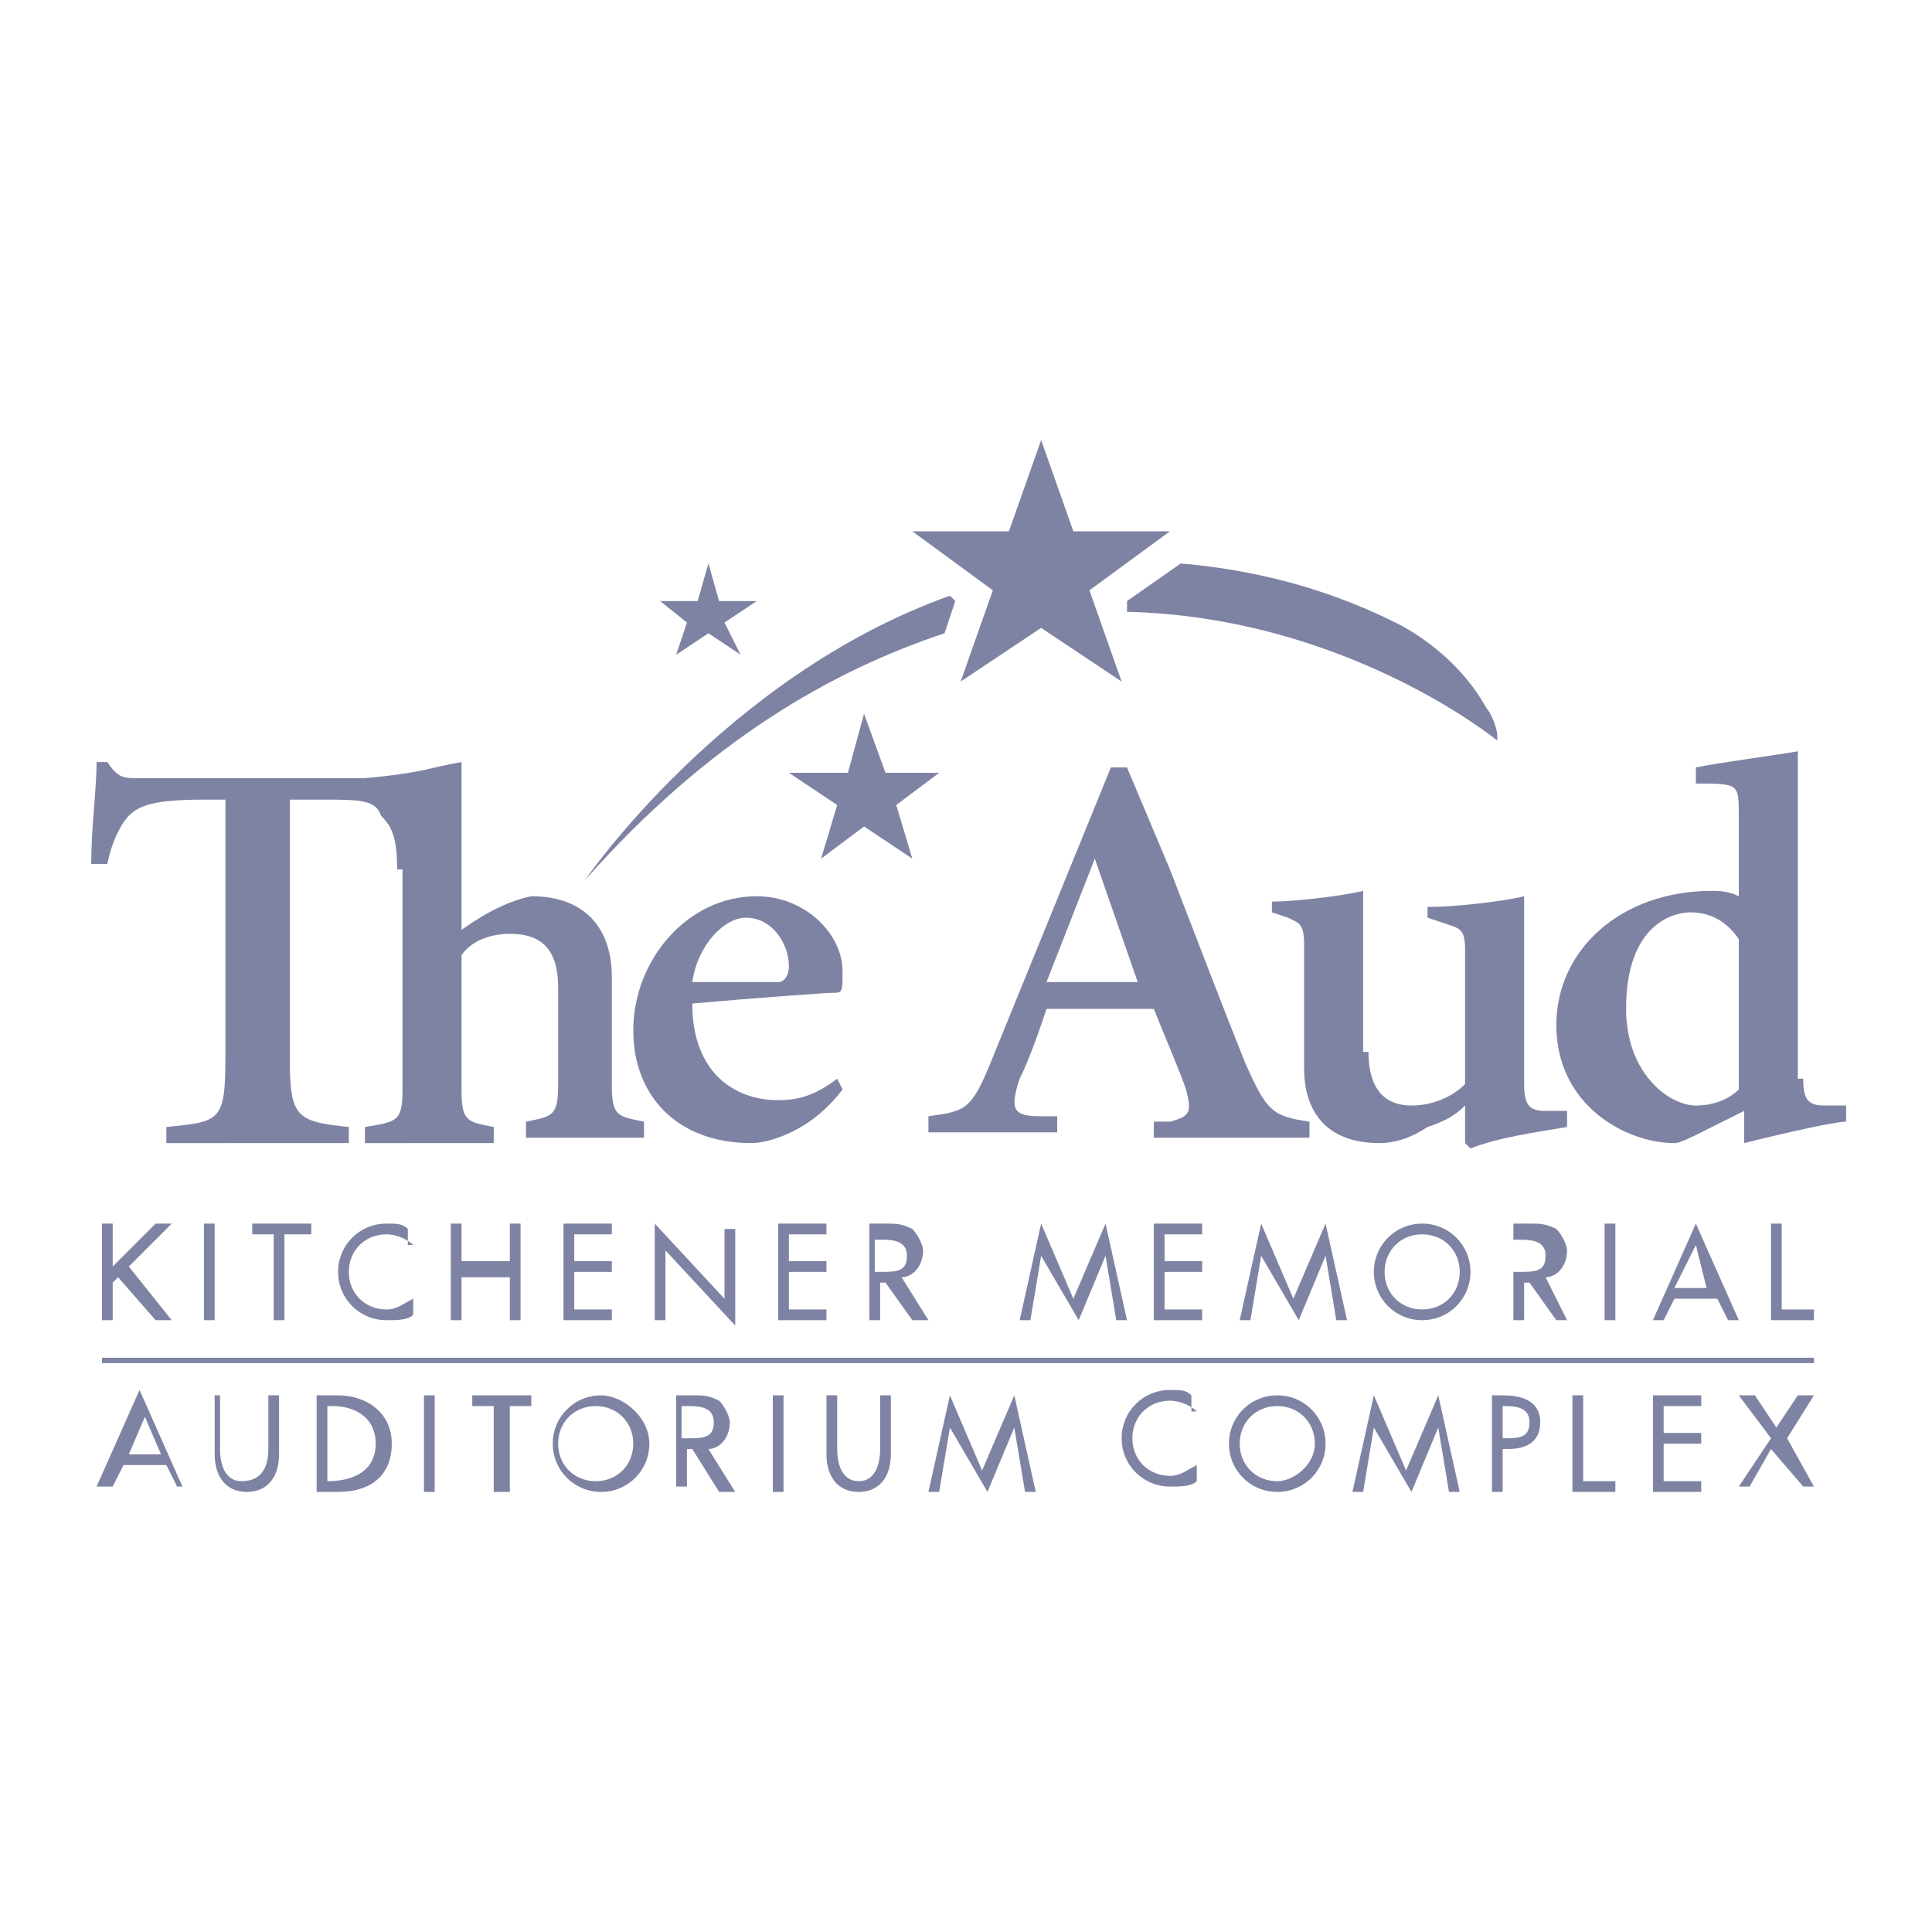 <?xml version="1.0" encoding="utf-8"?>
<!-- Generator: Adobe Illustrator 25.1.0, SVG Export Plug-In . SVG Version: 6.00 Build 0)  -->
<svg version="1.1" id="Layer_1" xmlns="http://www.w3.org/2000/svg" xmlns:xlink="http://www.w3.org/1999/xlink" x="0px" y="0px"
	 viewBox="0 0 36 36" style="enable-background:new 0 0 36 36;" xml:space="preserve">
<style type="text/css">
	.st0{fill:none;}
	.st1{fill:#7F83A3;}
</style>
<g id="Layer_2_1_">
</g>
<g id="Layer_1_1_">
	<rect class="st0" width="36" height="36"/>
</g>
<g id="Layer_3">
</g>
<g>
	<g>
		<g>
			<path class="st1" d="M2.9,22.8h0.3l-0.8,0.8l0.8,1H2.9l-0.7-0.8l-0.1,0.1v0.7H1.9v-1.8h0.2v0.8L2.9,22.8z"/>
		</g>
		<g>
			<path class="st1" d="M4,24.6H3.8v-1.8H4V24.6z"/>
		</g>
		<g>
			<path class="st1" d="M5.3,24.6H5.1V23H4.7v-0.2h1.1V23H5.3V24.6z"/>
		</g>
		<g>
			<path class="st1" d="M7.7,23.2C7.6,23.1,7.4,23,7.2,23c-0.4,0-0.7,0.3-0.7,0.7c0,0.4,0.3,0.7,0.7,0.7c0.2,0,0.3-0.1,0.5-0.2v0.3
				c-0.1,0.1-0.3,0.1-0.5,0.1c-0.5,0-0.9-0.4-0.9-0.9c0-0.5,0.4-0.9,0.9-0.9c0.2,0,0.3,0,0.4,0.1V23.2z"/>
		</g>
		<g>
			<path class="st1" d="M9.5,23.5v-0.7h0.2v1.8H9.5v-0.8H8.6v0.8H8.4v-1.8h0.2v0.7H9.5z"/>
		</g>
		<g>
			<path class="st1" d="M10.5,22.8h0.9V23h-0.7v0.5h0.7v0.2h-0.7v0.7h0.7v0.2h-0.9V22.8z"/>
		</g>
		<g>
			<path class="st1" d="M12.2,22.8l1.3,1.4v-1.3h0.2v1.8l-1.3-1.4v1.3h-0.2V22.8z"/>
		</g>
		<g>
			<path class="st1" d="M14.5,22.8h0.9V23h-0.7v0.5h0.7v0.2h-0.7v0.7h0.7v0.2h-0.9V22.8z"/>
		</g>
		<g>
			<path class="st1" d="M17.3,24.6H17l-0.5-0.7h-0.1v0.7h-0.2v-1.8h0.3c0.2,0,0.3,0,0.5,0.1c0.1,0.1,0.2,0.3,0.2,0.4
				c0,0.3-0.2,0.5-0.4,0.5L17.3,24.6z M16.4,23.7L16.4,23.7c0.3,0,0.5,0,0.5-0.3c0-0.3-0.3-0.3-0.5-0.3h-0.1V23.7z"/>
		</g>
		<g>
			<path class="st1" d="M19.4,23.4L19.4,23.4l-0.2,1.2H19l0.4-1.8l0.6,1.4l0.6-1.4l0.4,1.8h-0.2l-0.2-1.2h0l-0.5,1.2L19.4,23.4z"/>
		</g>
		<g>
			<path class="st1" d="M21.5,22.8h0.9V23h-0.7v0.5h0.7v0.2h-0.7v0.7h0.7v0.2h-0.9V22.8z"/>
		</g>
		<g>
			<path class="st1" d="M23.5,23.4L23.5,23.4l-0.2,1.2h-0.2l0.4-1.8l0.6,1.4l0.6-1.4l0.4,1.8h-0.2l-0.2-1.2h0l-0.5,1.2L23.5,23.4z"
				/>
		</g>
		<g>
			<path class="st1" d="M27.4,23.7c0,0.5-0.4,0.9-0.9,0.9c-0.5,0-0.9-0.4-0.9-0.9c0-0.5,0.4-0.9,0.9-0.9
				C27,22.8,27.4,23.2,27.4,23.7z M27.2,23.7c0-0.4-0.3-0.7-0.7-0.7c-0.4,0-0.7,0.3-0.7,0.7c0,0.4,0.3,0.7,0.7,0.7
				C26.9,24.4,27.2,24.1,27.2,23.7z"/>
		</g>
		<g>
			<path class="st1" d="M29.2,24.6H29l-0.5-0.7h-0.1v0.7h-0.2v-1.8h0.3c0.2,0,0.3,0,0.5,0.1c0.1,0.1,0.2,0.3,0.2,0.4
				c0,0.3-0.2,0.5-0.4,0.5L29.2,24.6z M28.3,23.7L28.3,23.7c0.3,0,0.5,0,0.5-0.3c0-0.3-0.3-0.3-0.5-0.3h-0.1V23.7z"/>
		</g>
		<g>
			<path class="st1" d="M30.1,24.6h-0.2v-1.8h0.2V24.6z"/>
		</g>
		<g>
			<path class="st1" d="M31.2,24.2L31,24.6h-0.2l0.8-1.8l0.8,1.8h-0.2L32,24.2H31.2z M31.6,23.2L31.2,24h0.6L31.6,23.2z"/>
		</g>
		<g>
			<path class="st1" d="M33.3,24.4h0.5v0.2H33v-1.8h0.2V24.4z"/>
		</g>
	</g>
	<g>
		<g>
			<path class="st1" d="M2.3,27.3l-0.2,0.4H1.8l0.8-1.8l0.8,1.8H3.3l-0.2-0.4H2.3z M2.7,26.4l-0.3,0.7H3L2.7,26.4z"/>
		</g>
		<g>
			<path class="st1" d="M4.1,26v1c0,0.3,0.1,0.6,0.4,0.6C4.9,27.6,5,27.3,5,27v-1h0.2v1.1c0,0.4-0.2,0.7-0.6,0.7
				c-0.4,0-0.6-0.3-0.6-0.7V26H4.1z"/>
		</g>
		<g>
			<path class="st1" d="M5.9,26h0.4c0.5,0,1,0.3,1,0.9c0,0.6-0.4,0.9-1,0.9H5.9V26z M6.1,27.6L6.1,27.6c0.5,0,0.9-0.2,0.9-0.7
				c0-0.5-0.4-0.7-0.8-0.7H6.1V27.6z"/>
		</g>
		<g>
			<path class="st1" d="M8.2,27.8H7.9V26h0.2V27.8z"/>
		</g>
		<g>
			<path class="st1" d="M9.5,27.8H9.2v-1.6H8.8V26h1.1v0.2H9.5V27.8z"/>
		</g>
		<g>
			<path class="st1" d="M12.1,26.9c0,0.5-0.4,0.9-0.9,0.9c-0.5,0-0.9-0.4-0.9-0.9c0-0.5,0.4-0.9,0.9-0.9
				C11.6,26,12.1,26.4,12.1,26.9z M11.8,26.9c0-0.4-0.3-0.7-0.7-0.7c-0.4,0-0.7,0.3-0.7,0.7c0,0.4,0.3,0.7,0.7,0.7
				C11.5,27.6,11.8,27.3,11.8,26.9z"/>
		</g>
		<g>
			<path class="st1" d="M13.7,27.8h-0.3L12.9,27h-0.1v0.7h-0.2V26h0.3c0.2,0,0.3,0,0.5,0.1c0.1,0.1,0.2,0.3,0.2,0.4
				c0,0.3-0.2,0.5-0.4,0.5L13.7,27.8z M12.8,26.8L12.8,26.8c0.3,0,0.5,0,0.5-0.3c0-0.3-0.3-0.3-0.5-0.3h-0.1V26.8z"/>
		</g>
		<g>
			<path class="st1" d="M14.6,27.8h-0.2V26h0.2V27.8z"/>
		</g>
		<g>
			<path class="st1" d="M15.6,26v1c0,0.3,0.1,0.6,0.4,0.6c0.3,0,0.4-0.3,0.4-0.6v-1h0.2v1.1c0,0.4-0.2,0.7-0.6,0.7
				c-0.4,0-0.6-0.3-0.6-0.7V26H15.6z"/>
		</g>
		<g>
			<path class="st1" d="M17.7,26.6L17.7,26.6l-0.2,1.2h-0.2l0.4-1.8l0.6,1.4l0.6-1.4l0.4,1.8h-0.2l-0.2-1.2h0l-0.5,1.2L17.7,26.6z"
				/>
		</g>
		<g>
			<path class="st1" d="M22.3,26.3c-0.1-0.1-0.3-0.2-0.5-0.2c-0.4,0-0.7,0.3-0.7,0.7c0,0.4,0.3,0.7,0.7,0.7c0.2,0,0.3-0.1,0.5-0.2
				v0.3c-0.1,0.1-0.3,0.1-0.5,0.1c-0.5,0-0.9-0.4-0.9-0.9c0-0.5,0.4-0.9,0.9-0.9c0.2,0,0.3,0,0.4,0.1V26.3z"/>
		</g>
		<g>
			<path class="st1" d="M24.7,26.9c0,0.5-0.4,0.9-0.9,0.9c-0.5,0-0.9-0.4-0.9-0.9c0-0.5,0.4-0.9,0.9-0.9
				C24.3,26,24.7,26.4,24.7,26.9z M24.5,26.9c0-0.4-0.3-0.7-0.7-0.7c-0.4,0-0.7,0.3-0.7,0.7c0,0.4,0.3,0.7,0.7,0.7
				C24.1,27.6,24.5,27.3,24.5,26.9z"/>
		</g>
		<g>
			<path class="st1" d="M25.6,26.6L25.6,26.6l-0.2,1.2h-0.2l0.4-1.8l0.6,1.4l0.6-1.4l0.4,1.8h-0.2l-0.2-1.2h0l-0.5,1.2L25.6,26.6z"
				/>
		</g>
		<g>
			<path class="st1" d="M28,27.8h-0.2V26H28c0.5,0,0.7,0.2,0.7,0.5c0,0.4-0.3,0.5-0.6,0.5H28V27.8z M28,26.8L28,26.8
				c0.3,0,0.5,0,0.5-0.3c0-0.3-0.3-0.3-0.5-0.3H28V26.8z"/>
		</g>
		<g>
			<path class="st1" d="M29.6,27.6h0.5v0.2h-0.8V26h0.2V27.6z"/>
		</g>
		<g>
			<path class="st1" d="M30.8,26h0.9v0.2H31v0.5h0.7v0.2H31v0.7h0.7v0.2h-0.9V26z"/>
		</g>
		<g>
			<path class="st1" d="M32.4,26h0.3l0.4,0.6l0.4-0.6h0.3l-0.5,0.8l0.5,0.9h-0.2L33,27l-0.4,0.7h-0.2l0.6-0.9L32.4,26z"/>
		</g>
	</g>
	<g>
		<rect x="1.9" y="25.3" class="st1" width="31.9" height="0.1"/>
	</g>
	<g>
		<path class="st1" d="M1.7,16.1c0-0.7,0.1-1.4,0.1-1.9H2c0.2,0.3,0.3,0.3,0.6,0.3h4.5c0.3,0,0.4,0.3,0.6,0.1h0.2c0,0.4,0,0.9,0,1.6
			l-0.5,0c0-0.6-0.1-0.8-0.3-1C7,14.9,6.7,14.9,6,14.9H5.4v4.8c0,1.1,0.1,1.2,1.1,1.3v0.3H3.1v-0.3c1-0.1,1.1-0.1,1.1-1.3v-4.8H3.8
			c-0.9,0-1.2,0.1-1.4,0.3c-0.1,0.1-0.3,0.4-0.4,0.9H1.7z"/>
	</g>
	<g>
		<path class="st1" d="M8.5,17.4c0.4-0.3,0.9-0.6,1.4-0.7c1,0,1.5,0.6,1.5,1.5v2c0,0.6,0.1,0.6,0.6,0.7v0.3H9.8v-0.3
			c0.5-0.1,0.6-0.1,0.6-0.7v-1.8c0-0.7-0.3-1-0.9-1c-0.3,0-0.7,0.1-0.9,0.4v2.5c0,0.6,0.1,0.6,0.6,0.7v0.3H6.8v-0.3
			c0.6-0.1,0.7-0.1,0.7-0.7v-4.9c0-0.6,0-0.6-0.7-0.6v-0.3c1.1-0.1,1.2-0.2,1.8-0.3V17.4z"/>
	</g>
	<g>
		<path class="st1" d="M15.7,20.3c-0.6,0.8-1.4,1-1.7,1c-1.4,0-2.2-0.9-2.2-2.1c0-1.3,1-2.5,2.3-2.5c0.9,0,1.6,0.7,1.6,1.4
			c0,0.4,0,0.4-0.2,0.4c-0.1,0-1.5,0.1-2.6,0.2c0,1.3,0.8,1.8,1.6,1.8c0.4,0,0.7-0.1,1.1-0.4L15.7,20.3z M14.5,18.3
			c0.1,0,0.2-0.1,0.2-0.3c0-0.4-0.3-0.9-0.8-0.9c-0.4,0-0.9,0.5-1,1.2L14.5,18.3z"/>
	</g>
	<g>
		<g>
			<path class="st1" d="M21,14.3l0.8,1.9c0.5,1.3,1,2.6,1.4,3.6c0.4,0.9,0.5,1,1.2,1.1v0.3h-2.9v-0.3l0.3,0c0.4-0.1,0.4-0.2,0.3-0.6
				c-0.1-0.3-0.4-1-0.6-1.5h-2c-0.1,0.3-0.3,0.9-0.5,1.3c-0.2,0.6-0.1,0.7,0.4,0.7l0.3,0v0.3h-2.4v-0.3c0.7-0.1,0.8-0.1,1.2-1.1
				l2.2-5.4L21,14.3z M19.5,18.3h1.7L20.4,16h0L19.5,18.3z"/>
		</g>
		<g>
			<path class="st1" d="M25.5,19.6c0,0.8,0.4,1,0.8,1c0.3,0,0.7-0.1,1-0.4v-2.5c0-0.4-0.1-0.4-0.4-0.5l-0.3-0.1v-0.2
				c0.5,0,1.4-0.1,1.8-0.2v3.5c0,0.4,0.1,0.5,0.4,0.5h0.4v0.3c-0.6,0.1-1.3,0.2-1.8,0.4l-0.1-0.1v-0.7c-0.2,0.2-0.4,0.3-0.7,0.4
				c-0.3,0.2-0.6,0.3-0.9,0.3c-0.9,0-1.4-0.5-1.4-1.4v-2.3c0-0.4-0.1-0.4-0.3-0.5l-0.3-0.1v-0.2c0.4,0,1.3-0.1,1.7-0.2V19.6z"/>
		</g>
		<g>
			<path class="st1" d="M33.6,20.1c0,0.4,0.1,0.5,0.4,0.5h0.4v0.3c-0.2,0-1.1,0.2-1.9,0.4v-0.6l-0.8,0.4c-0.2,0.1-0.4,0.2-0.5,0.2
				c-0.9,0-2.2-0.7-2.2-2.2c0-1.4,1.2-2.5,2.9-2.5c0.1,0,0.3,0,0.5,0.1v-1.5c0-0.6,0-0.6-0.8-0.6v-0.3c0.5-0.1,1.3-0.2,1.9-0.3V20.1
				z M32.4,17.5c-0.2-0.3-0.5-0.5-0.9-0.5c-0.3,0-1.2,0.2-1.2,1.8c0,1.2,0.8,1.8,1.3,1.8c0.3,0,0.6-0.1,0.8-0.3V17.5z"/>
		</g>
	</g>
	<g>
		<polygon class="st1" points="16.1,13.3 16.5,14.4 17.5,14.4 16.7,15 17,16 16.1,15.4 15.3,16 15.6,15 14.7,14.4 15.8,14.4 		"/>
	</g>
	<g>
		<polygon class="st1" points="13.2,10.5 13.4,11.2 14.1,11.2 13.5,11.6 13.8,12.2 13.2,11.8 12.6,12.2 12.8,11.6 12.3,11.2 
			13,11.2 		"/>
	</g>
	<g>
		<g>
			<path class="st1" d="M21,11.4c4.1,0.1,6.9,2.4,6.9,2.4s0,0,0-0.1c0-0.1-0.1-0.4-0.2-0.5c-0.6-1.1-1.7-1.6-1.7-1.6
				c-1.4-0.7-2.8-1-4-1.1l-1,0.7L21,11.4z"/>
		</g>
		<g>
			<path class="st1" d="M17.7,11.1c-4.2,1.5-6.8,5.3-6.8,5.3c2.3-2.6,4.6-3.9,6.7-4.6l0.2-0.6L17.7,11.1z"/>
		</g>
	</g>
	<g>
		<polygon class="st1" points="19.4,8.2 20,9.9 21.8,9.9 20.3,11 20.9,12.7 19.4,11.7 17.9,12.7 18.5,11 17,9.9 18.8,9.9 		"/>
	</g>
</g>
</svg>
